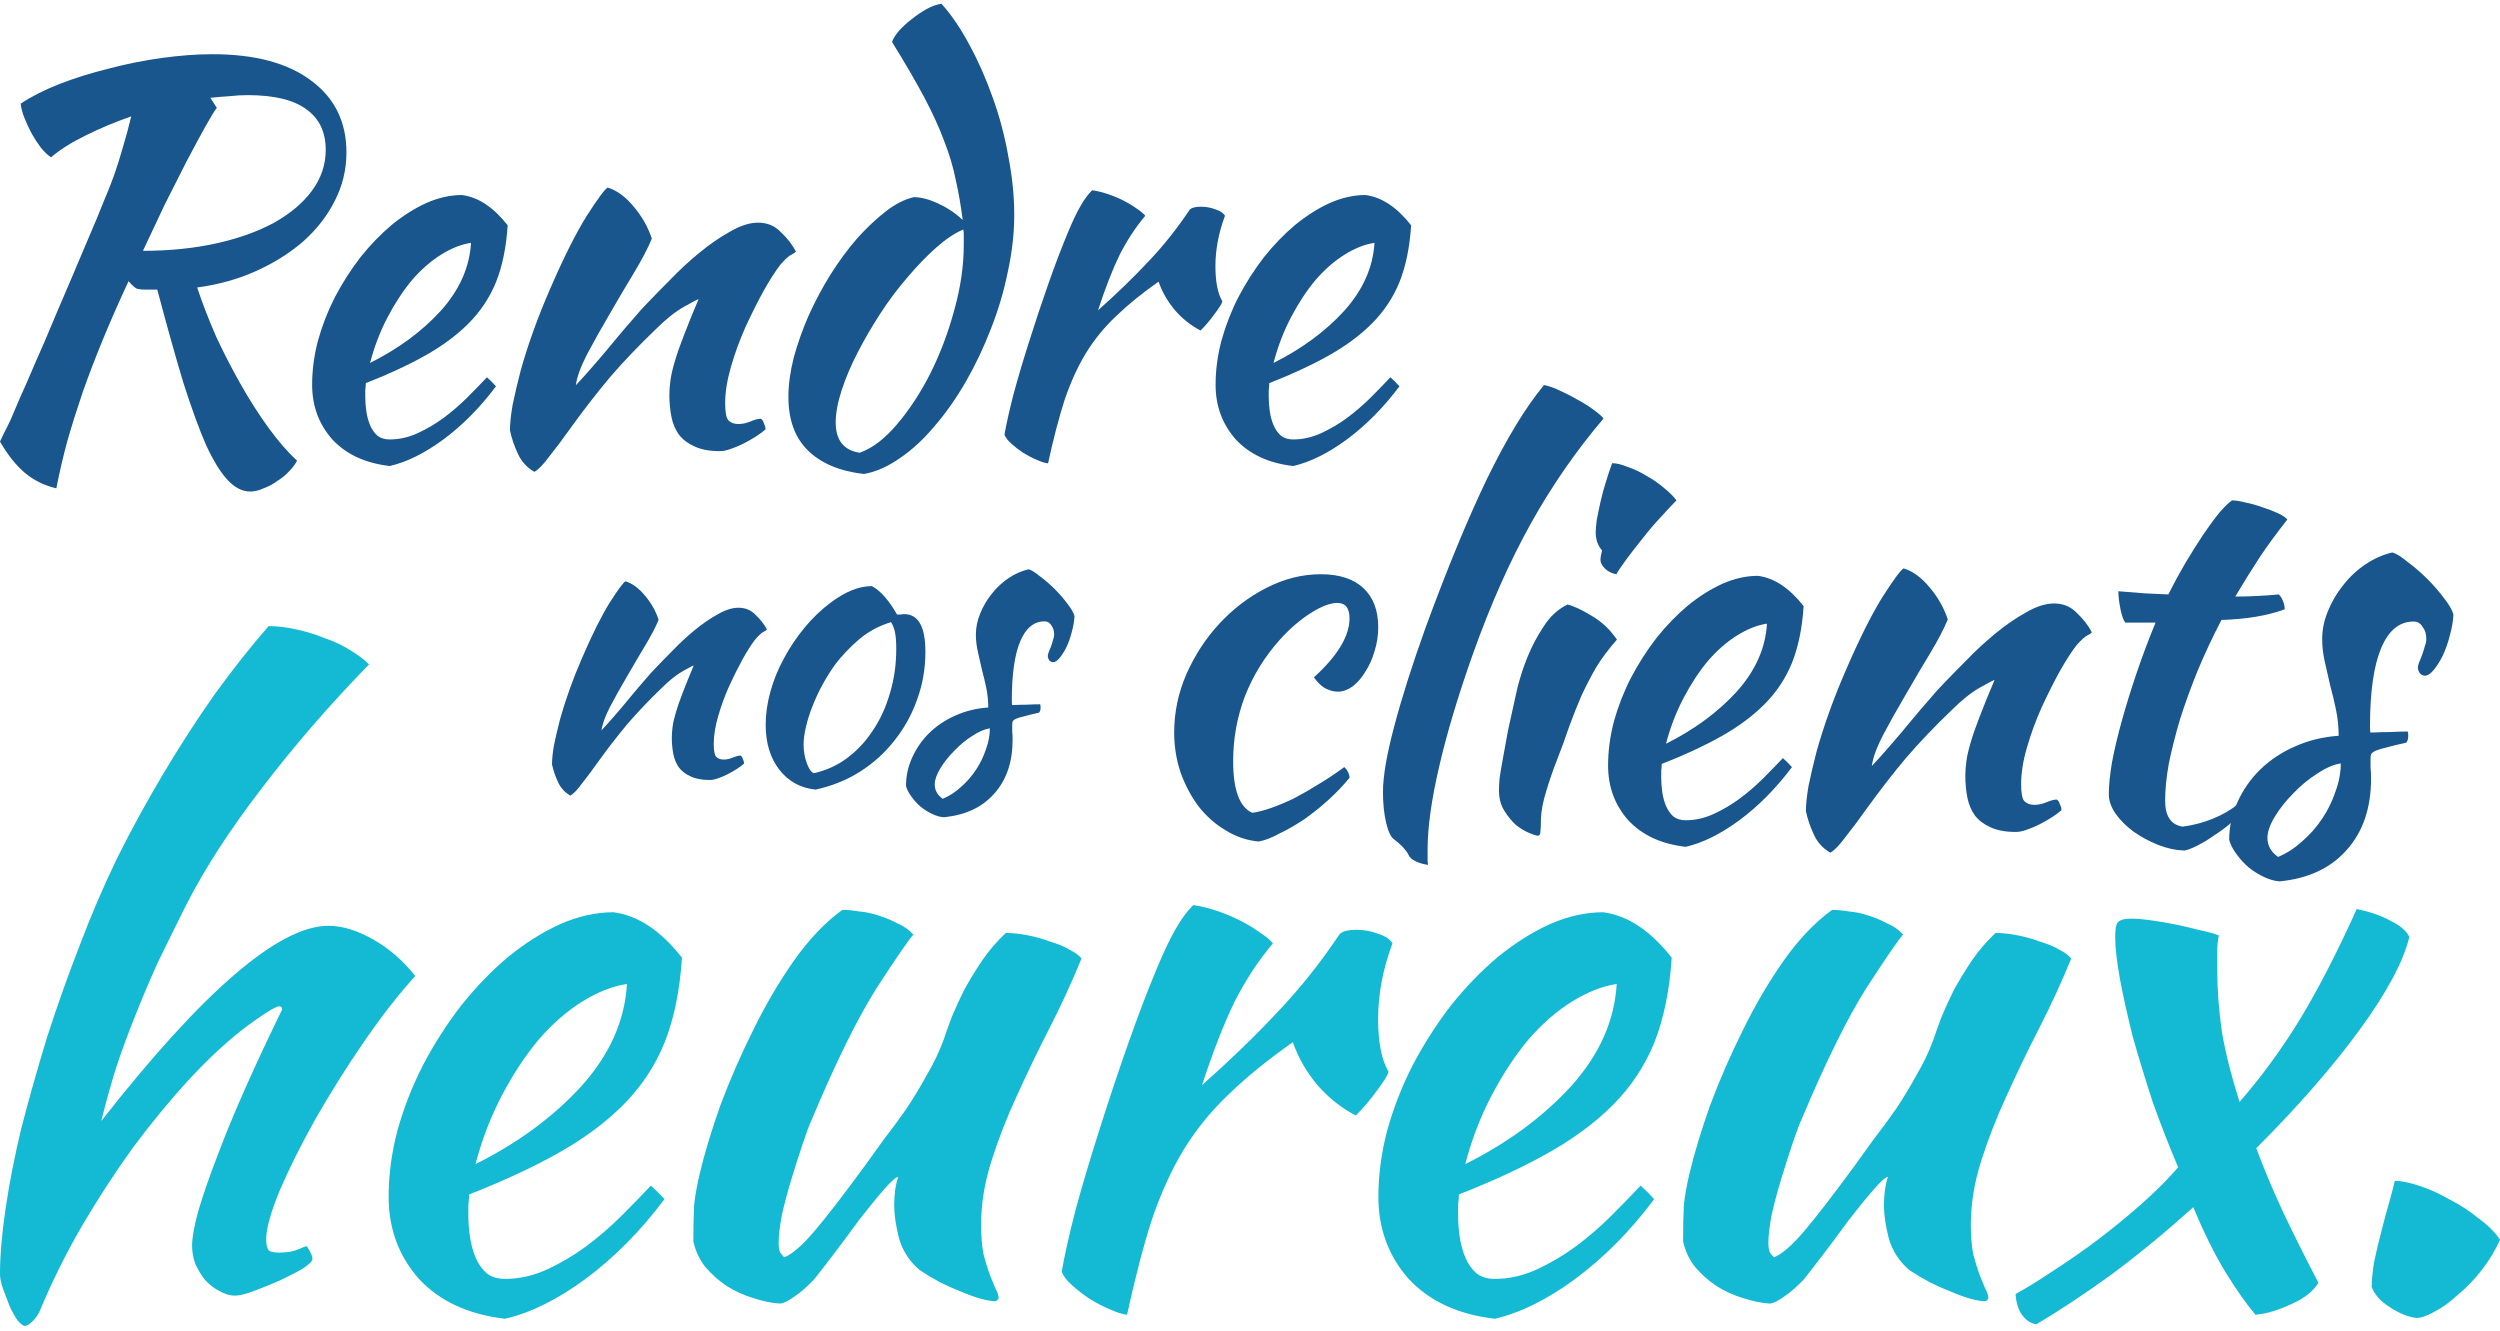 <svg width="400" height="213" viewBox="0 0 400 213" fill="none" xmlns="http://www.w3.org/2000/svg">
<path d="M55.432 24.402C55.432 27.123 54.809 29.702 53.562 32.139C52.371 34.52 50.699 36.673 48.545 38.6C46.392 40.471 43.87 42.058 40.979 43.361C38.088 44.665 34.943 45.544 31.542 45.997C32.392 48.547 33.412 51.183 34.602 53.904C35.849 56.568 37.181 59.147 38.598 61.64C40.015 64.134 41.489 66.43 43.019 68.527C44.55 70.624 46.052 72.353 47.525 73.713C47.242 74.28 46.817 74.847 46.25 75.413C45.74 75.98 45.116 76.49 44.38 76.944C43.699 77.454 42.963 77.85 42.169 78.134C41.432 78.474 40.724 78.644 40.044 78.644C38.797 78.644 37.606 78.049 36.473 76.859C35.339 75.668 34.177 73.798 32.987 71.247C31.854 68.64 30.635 65.296 29.331 61.215C28.084 57.078 26.696 52.118 25.165 46.337C24.542 46.337 23.919 46.337 23.295 46.337C22.672 46.337 22.19 46.28 21.85 46.167C21.453 45.94 21.028 45.544 20.574 44.977C19.044 48.264 17.684 51.353 16.494 54.244C15.303 57.134 14.226 59.94 13.263 62.66C12.356 65.324 11.534 67.932 10.797 70.482C10.117 72.976 9.522 75.527 9.012 78.134C7.085 77.68 5.413 76.859 3.996 75.668C2.579 74.478 1.247 72.806 0 70.652C0.227 70.142 0.453 69.66 0.68 69.207C0.964 68.697 1.304 68.017 1.7 67.166C2.097 66.26 2.579 65.126 3.146 63.766C3.769 62.406 4.563 60.592 5.526 58.325C6.546 56.057 7.737 53.28 9.097 49.993C10.514 46.705 12.214 42.71 14.198 38.005C15.105 35.908 15.87 34.066 16.494 32.479C17.174 30.892 17.769 29.39 18.279 27.973C18.789 26.499 19.242 25.054 19.639 23.637C20.093 22.163 20.546 20.491 21 18.621C18.392 19.528 15.955 20.548 13.688 21.682C11.477 22.759 9.635 23.921 8.162 25.168C7.652 24.827 7.113 24.317 6.546 23.637C6.036 22.957 5.555 22.22 5.101 21.427C4.648 20.576 4.251 19.726 3.911 18.876C3.571 18.026 3.372 17.261 3.316 16.581C5.016 15.447 7.085 14.399 9.522 13.435C12.016 12.471 14.652 11.649 17.429 10.969C20.206 10.233 23.04 9.666 25.931 9.269C28.821 8.872 31.514 8.674 34.007 8.674C40.809 8.674 46.08 10.091 49.821 12.925C53.562 15.702 55.432 19.528 55.432 24.402ZM34.688 17.261C34.291 17.771 33.667 18.791 32.817 20.321C31.967 21.852 30.975 23.694 29.841 25.848C28.765 27.945 27.603 30.24 26.356 32.734C25.165 35.228 24.003 37.694 22.87 40.131C27.121 40.131 31.032 39.734 34.602 38.94C38.173 38.147 41.262 37.042 43.87 35.625C46.477 34.151 48.489 32.451 49.906 30.524C51.379 28.54 52.116 26.358 52.116 23.977C52.116 21.143 51.096 18.989 49.056 17.516C47.015 15.986 43.87 15.22 39.618 15.22C38.655 15.22 37.691 15.277 36.728 15.39C35.764 15.447 34.744 15.532 33.667 15.645L34.688 17.261Z" fill="#18568D"/>
<path d="M81.228 36.05C81.001 39.564 80.377 42.596 79.357 45.147C78.337 47.641 76.863 49.851 74.936 51.778C73.066 53.649 70.77 55.349 68.05 56.879C65.329 58.41 62.155 59.883 58.528 61.3C58.528 61.64 58.499 62.009 58.443 62.406C58.443 62.746 58.443 63.114 58.443 63.511C58.443 64.248 58.499 65.013 58.613 65.806C58.726 66.6 58.925 67.337 59.208 68.017C59.491 68.697 59.888 69.264 60.398 69.717C60.908 70.114 61.56 70.312 62.354 70.312C63.884 70.312 65.386 69.972 66.86 69.292C68.333 68.612 69.722 67.79 71.025 66.826C72.386 65.806 73.633 64.729 74.766 63.596C75.957 62.406 77.005 61.329 77.912 60.365C78.479 60.875 78.96 61.357 79.357 61.81C76.807 65.211 74.001 68.045 70.941 70.312C67.936 72.523 65.074 73.94 62.354 74.563C58.443 74.11 55.382 72.693 53.172 70.312C51.018 67.875 49.941 64.956 49.941 61.555C49.941 59.231 50.253 56.879 50.876 54.499C51.556 52.062 52.463 49.738 53.597 47.527C54.787 45.26 56.147 43.135 57.678 41.151C59.265 39.167 60.937 37.438 62.694 35.965C64.507 34.491 66.35 33.329 68.22 32.479C70.147 31.629 72.046 31.204 73.916 31.204C76.523 31.544 78.96 33.159 81.228 36.05ZM75.361 38.855C73.831 39.082 72.244 39.706 70.6 40.726C68.957 41.746 67.398 43.106 65.924 44.807C64.507 46.507 63.204 48.491 62.014 50.758C60.823 53.025 59.888 55.462 59.208 58.07C63.742 55.802 67.511 53.025 70.515 49.738C73.519 46.394 75.135 42.766 75.361 38.855Z" fill="#18568D"/>
<path d="M97.236 30.014C98.71 30.467 100.099 31.487 101.402 33.074C102.706 34.605 103.669 36.305 104.293 38.175C103.669 39.706 102.706 41.548 101.402 43.702C100.099 45.855 98.795 48.066 97.491 50.333C96.188 52.543 94.998 54.669 93.921 56.709C92.9 58.693 92.305 60.337 92.135 61.64C93.042 60.677 94.034 59.572 95.111 58.325C96.245 57.021 97.321 55.746 98.342 54.499C99.418 53.195 100.41 52.033 101.317 51.013C102.224 49.936 102.933 49.143 103.443 48.633C104.52 47.499 105.795 46.195 107.269 44.722C108.742 43.191 110.273 41.774 111.86 40.471C113.503 39.111 115.147 37.977 116.791 37.07C118.434 36.106 119.936 35.625 121.297 35.625C122.77 35.625 123.989 36.135 124.952 37.155C125.973 38.119 126.766 39.139 127.333 40.216C127.333 40.329 127.106 40.499 126.653 40.726C126.256 40.896 125.661 41.434 124.867 42.341C124.074 43.361 123.167 44.778 122.147 46.592C121.183 48.349 120.22 50.276 119.256 52.373C118.349 54.414 117.584 56.511 116.961 58.665C116.337 60.819 116.025 62.774 116.025 64.531C116.025 65.948 116.195 66.855 116.536 67.251C116.932 67.648 117.471 67.847 118.151 67.847C118.774 67.847 119.426 67.705 120.106 67.422C120.786 67.138 121.325 66.996 121.722 66.996C121.948 67.11 122.118 67.365 122.232 67.762C122.402 68.102 122.487 68.413 122.487 68.697C122.033 69.094 121.495 69.49 120.871 69.887C120.248 70.284 119.596 70.652 118.916 70.992C118.236 71.332 117.556 71.616 116.876 71.843C116.252 72.069 115.685 72.183 115.175 72.183C113.532 72.183 112.171 71.927 111.094 71.417C110.074 70.964 109.252 70.341 108.629 69.547C108.062 68.754 107.665 67.818 107.439 66.741C107.212 65.608 107.099 64.418 107.099 63.171C107.099 62.49 107.155 61.725 107.269 60.875C107.382 60.025 107.609 59.033 107.949 57.9C108.289 56.709 108.771 55.321 109.394 53.734C110.017 52.09 110.811 50.135 111.775 47.867C111.661 47.867 110.896 48.264 109.479 49.058C108.062 49.851 106.532 51.07 104.888 52.713C102.224 55.264 99.815 57.786 97.662 60.28C95.564 62.774 93.411 65.551 91.2 68.612C89.953 70.369 88.848 71.843 87.884 73.033C86.978 74.28 86.184 75.102 85.504 75.498C84.314 74.818 83.435 73.855 82.868 72.608C82.302 71.417 81.876 70.171 81.593 68.867C81.593 67.79 81.735 66.43 82.018 64.786C82.358 63.142 82.783 61.329 83.293 59.345C83.86 57.304 84.54 55.179 85.334 52.968C86.127 50.758 87.006 48.547 87.969 46.337C90.123 41.349 92.079 37.438 93.836 34.605C95.649 31.771 96.783 30.24 97.236 30.014Z" fill="#18568D"/>
<path d="M146.21 31.544C147.344 31.544 148.647 31.884 150.121 32.564C151.595 33.244 152.898 34.123 154.032 35.2C153.749 32.932 153.38 30.807 152.927 28.823C152.53 26.783 151.906 24.686 151.056 22.532C150.263 20.378 149.186 18.026 147.826 15.475C146.465 12.925 144.765 10.006 142.725 6.718C142.895 6.208 143.263 5.613 143.83 4.933C144.453 4.253 145.133 3.629 145.87 3.063C146.664 2.439 147.457 1.901 148.251 1.447C149.101 0.994 149.894 0.711 150.631 0.597C152.218 2.354 153.72 4.565 155.137 7.229C156.554 9.836 157.801 12.67 158.878 15.73C159.955 18.734 160.777 21.852 161.344 25.082C161.967 28.313 162.279 31.402 162.279 34.349C162.279 37.297 161.939 40.329 161.259 43.446C160.635 46.564 159.728 49.624 158.538 52.628C157.404 55.576 156.072 58.381 154.542 61.045C153.012 63.709 151.34 66.09 149.526 68.187C147.769 70.284 145.927 71.984 144 73.288C142.073 74.648 140.146 75.498 138.219 75.838C134.308 75.385 131.304 74.11 129.207 72.013C127.166 69.972 126.146 67.138 126.146 63.511C126.146 61.584 126.429 59.486 126.996 57.219C127.62 54.952 128.413 52.713 129.377 50.503C130.397 48.236 131.559 46.054 132.862 43.956C134.223 41.803 135.64 39.876 137.113 38.175C138.644 36.475 140.174 35.03 141.704 33.839C143.235 32.649 144.737 31.884 146.21 31.544ZM137.538 72.438C139.522 71.757 141.506 70.255 143.49 67.932C145.473 65.608 147.259 62.887 148.846 59.77C150.433 56.596 151.708 53.224 152.672 49.653C153.692 46.025 154.202 42.539 154.202 39.196C154.202 38.232 154.202 37.637 154.202 37.41C154.202 37.183 154.174 36.957 154.117 36.73C152.757 37.297 151.311 38.26 149.781 39.621C148.251 40.981 146.72 42.568 145.19 44.382C143.66 46.139 142.214 48.066 140.854 50.163C139.494 52.26 138.275 54.357 137.198 56.454C136.121 58.551 135.271 60.563 134.648 62.49C134.024 64.418 133.713 66.118 133.713 67.592C133.713 70.425 134.988 72.041 137.538 72.438Z" fill="#18568D"/>
<path d="M160.716 69.547C160.999 67.903 161.481 65.749 162.161 63.086C162.898 60.365 163.748 57.503 164.712 54.499C165.675 51.438 166.695 48.377 167.772 45.317C168.849 42.256 169.898 39.507 170.918 37.07C171.655 35.313 172.307 33.953 172.873 32.989C173.44 31.969 174.064 31.119 174.744 30.439C175.537 30.552 176.359 30.75 177.209 31.034C178.06 31.317 178.881 31.657 179.675 32.054C180.468 32.451 181.177 32.876 181.8 33.329C182.424 33.726 182.906 34.123 183.246 34.52C181.715 36.333 180.355 38.402 179.165 40.726C178.031 43.05 176.869 46.025 175.679 49.653C178.74 46.932 181.432 44.325 183.756 41.831C186.136 39.337 188.347 36.56 190.387 33.499C190.727 33.216 191.322 33.074 192.173 33.074C192.966 33.074 193.731 33.216 194.468 33.499C195.205 33.726 195.715 34.066 195.998 34.52C194.978 37.24 194.468 39.932 194.468 42.596C194.468 45.09 194.837 46.961 195.573 48.207C195.517 48.547 195.12 49.199 194.383 50.163C193.703 51.126 192.938 52.033 192.088 52.883C190.557 52.09 189.197 51.013 188.007 49.653C186.816 48.236 185.938 46.705 185.371 45.062C182.707 46.932 180.44 48.774 178.57 50.588C176.699 52.345 175.084 54.329 173.724 56.539C172.42 58.693 171.286 61.187 170.323 64.021C169.416 66.855 168.538 70.227 167.687 74.138C167.177 74.081 166.554 73.883 165.817 73.543C165.137 73.26 164.428 72.891 163.691 72.438C163.011 71.984 162.388 71.502 161.821 70.992C161.254 70.482 160.886 70.001 160.716 69.547Z" fill="#18568D"/>
<path d="M225.782 36.05C225.555 39.564 224.932 42.596 223.912 45.147C222.891 47.641 221.418 49.851 219.491 51.778C217.62 53.649 215.325 55.349 212.604 56.879C209.884 58.41 206.71 59.883 203.082 61.3C203.082 61.64 203.054 62.009 202.997 62.406C202.997 62.746 202.997 63.114 202.997 63.511C202.997 64.248 203.054 65.013 203.167 65.806C203.281 66.6 203.479 67.337 203.762 68.017C204.046 68.697 204.443 69.264 204.953 69.717C205.463 70.114 206.115 70.312 206.908 70.312C208.438 70.312 209.94 69.972 211.414 69.292C212.888 68.612 214.276 67.79 215.58 66.826C216.94 65.806 218.187 64.729 219.321 63.596C220.511 62.406 221.56 61.329 222.466 60.365C223.033 60.875 223.515 61.357 223.912 61.81C221.361 65.211 218.556 68.045 215.495 70.312C212.491 72.523 209.629 73.94 206.908 74.563C202.997 74.11 199.937 72.693 197.726 70.312C195.572 67.875 194.495 64.956 194.495 61.555C194.495 59.231 194.807 56.879 195.431 54.499C196.111 52.062 197.018 49.738 198.151 47.527C199.341 45.26 200.702 43.135 202.232 41.151C203.819 39.167 205.491 37.438 207.248 35.965C209.062 34.491 210.904 33.329 212.774 32.479C214.701 31.629 216.6 31.204 218.471 31.204C221.078 31.544 223.515 33.159 225.782 36.05ZM219.916 38.855C218.385 39.082 216.798 39.706 215.155 40.726C213.511 41.746 211.952 43.106 210.479 44.807C209.062 46.507 207.758 48.491 206.568 50.758C205.378 53.025 204.442 55.462 203.762 58.07C208.297 55.802 212.066 53.025 215.07 49.738C218.074 46.394 219.689 42.766 219.916 38.855Z" fill="#18568D"/>
<path d="M187.869 117.214C187.869 113.983 188.521 110.866 189.825 107.862C191.185 104.801 192.942 102.109 195.096 99.785C197.306 97.405 199.8 95.506 202.577 94.089C205.411 92.615 208.33 91.879 211.334 91.879C214.281 91.879 216.549 92.615 218.136 94.089C219.723 95.563 220.516 97.66 220.516 100.38C220.516 101.684 220.318 102.959 219.921 104.206C219.581 105.396 219.099 106.473 218.476 107.437C217.909 108.4 217.229 109.194 216.435 109.817C215.642 110.384 214.848 110.668 214.055 110.668C213.375 110.668 212.666 110.469 211.929 110.073C211.249 109.619 210.682 109.052 210.229 108.372C214.026 104.915 215.925 101.769 215.925 98.935C215.925 97.291 215.273 96.47 213.97 96.47C212.836 96.47 211.419 97.008 209.719 98.085C208.018 99.162 206.375 100.579 204.788 102.336C202.351 105.056 200.48 108.089 199.177 111.433C197.93 114.72 197.306 118.178 197.306 121.805C197.306 126.396 198.326 129.145 200.367 130.052C201.217 129.938 202.209 129.683 203.342 129.287C204.476 128.89 205.695 128.38 206.998 127.756C208.302 127.076 209.634 126.311 210.994 125.461C212.411 124.611 213.771 123.704 215.075 122.74C215.302 122.91 215.5 123.165 215.67 123.505C215.84 123.845 215.925 124.157 215.925 124.441C214.962 125.631 213.856 126.793 212.609 127.926C211.363 129.06 210.059 130.108 208.699 131.072C207.338 131.979 206.006 132.744 204.703 133.368C203.456 134.048 202.351 134.473 201.387 134.643C199.517 134.473 197.76 133.878 196.116 132.857C194.472 131.894 193.027 130.619 191.78 129.032C190.59 127.445 189.626 125.631 188.889 123.59C188.209 121.55 187.869 119.425 187.869 117.214Z" fill="#18568D"/>
<path d="M221.275 126.736C221.275 124.242 221.87 120.756 223.06 116.279C224.25 111.745 225.922 106.473 228.076 100.465C231.59 90.887 234.878 82.923 237.938 76.575C241.056 70.171 244.088 65.183 247.035 61.612C247.715 61.725 248.537 62.009 249.501 62.462C250.521 62.916 251.513 63.426 252.476 63.993C253.44 64.503 254.29 65.041 255.027 65.608C255.82 66.175 256.331 66.628 256.557 66.968C252.136 72.183 248.254 77.794 244.91 83.802C241.566 89.81 238.505 96.696 235.728 104.461C233.347 111.149 231.534 117.186 230.287 122.57C229.04 127.898 228.416 132.347 228.416 135.918C228.416 136.882 228.416 137.477 228.416 137.703C228.416 137.93 228.445 138.157 228.501 138.384C227.708 138.27 227.028 138.072 226.461 137.788C225.894 137.505 225.526 137.165 225.356 136.768C225.242 136.485 224.93 136.06 224.42 135.493C223.91 134.983 223.457 134.586 223.06 134.303C222.55 133.963 222.125 133.084 221.785 131.667C221.445 130.194 221.275 128.55 221.275 126.736Z" fill="#18568D"/>
<path d="M239.837 126.481C239.837 125.971 239.865 125.347 239.922 124.611C240.035 123.817 240.205 122.797 240.432 121.55C240.658 120.246 240.942 118.688 241.282 116.874C241.679 115.06 242.16 112.878 242.727 110.328C242.841 109.761 243.096 108.854 243.492 107.607C243.889 106.36 244.399 105.056 245.023 103.696C245.703 102.279 246.496 100.919 247.403 99.615C248.367 98.312 249.5 97.348 250.804 96.725C251.767 96.951 253.043 97.546 254.63 98.51C256.217 99.417 257.577 100.692 258.711 102.336C257.407 103.809 256.302 105.283 255.395 106.757C254.545 108.23 253.751 109.761 253.014 111.348C252.334 112.935 251.682 114.578 251.059 116.279C250.492 117.979 249.84 119.765 249.104 121.635C248.48 123.222 247.913 124.866 247.403 126.566C246.893 128.21 246.61 129.655 246.553 130.902C246.553 131.922 246.525 132.631 246.468 133.027C246.468 133.481 246.326 133.708 246.043 133.708C245.816 133.708 245.363 133.566 244.683 133.283C244.002 132.999 243.294 132.574 242.557 132.007C241.877 131.384 241.254 130.619 240.687 129.712C240.12 128.805 239.837 127.728 239.837 126.481ZM256.075 89.583C256.075 89.243 256.16 88.733 256.33 88.053C256.047 87.769 255.792 87.344 255.565 86.778C255.395 86.211 255.31 85.701 255.31 85.247C255.31 84.737 255.367 84.057 255.48 83.207C255.65 82.3 255.848 81.336 256.075 80.316C256.302 79.296 256.585 78.247 256.925 77.17C257.265 76.037 257.605 75.017 257.945 74.11C258.626 74.11 259.447 74.308 260.411 74.705C261.431 75.045 262.451 75.527 263.472 76.15C264.492 76.717 265.427 77.369 266.277 78.106C267.127 78.786 267.779 79.438 268.233 80.061C267.609 80.684 266.787 81.563 265.767 82.697C264.747 83.773 263.755 84.935 262.792 86.182C261.828 87.373 260.949 88.506 260.156 89.583C259.362 90.66 258.852 91.425 258.626 91.879C257.945 91.765 257.35 91.482 256.84 91.028C256.33 90.518 256.075 90.037 256.075 89.583Z" fill="#18568D"/>
<path d="M288.58 96.98C288.353 100.494 287.73 103.526 286.71 106.077C285.689 108.571 284.216 110.781 282.289 112.708C280.418 114.578 278.123 116.279 275.402 117.809C272.682 119.34 269.508 120.813 265.88 122.23C265.88 122.57 265.852 122.939 265.795 123.335C265.795 123.675 265.795 124.044 265.795 124.441C265.795 125.177 265.852 125.943 265.965 126.736C266.078 127.53 266.277 128.266 266.56 128.947C266.844 129.627 267.24 130.194 267.751 130.647C268.261 131.044 268.912 131.242 269.706 131.242C271.236 131.242 272.738 130.902 274.212 130.222C275.686 129.542 277.074 128.72 278.378 127.756C279.738 126.736 280.985 125.659 282.119 124.526C283.309 123.335 284.357 122.258 285.264 121.295C285.831 121.805 286.313 122.287 286.71 122.74C284.159 126.141 281.353 128.975 278.293 131.242C275.289 133.453 272.427 134.87 269.706 135.493C265.795 135.04 262.734 133.623 260.524 131.242C258.37 128.805 257.293 125.886 257.293 122.485C257.293 120.161 257.605 117.809 258.228 115.429C258.909 112.991 259.815 110.668 260.949 108.457C262.139 106.19 263.5 104.065 265.03 102.081C266.617 100.097 268.289 98.368 270.046 96.895C271.86 95.421 273.702 94.259 275.572 93.409C277.499 92.559 279.398 92.134 281.268 92.134C283.876 92.474 286.313 94.089 288.58 96.98ZM282.714 99.785C281.183 100.012 279.596 100.635 277.953 101.656C276.309 102.676 274.75 104.036 273.277 105.737C271.86 107.437 270.556 109.421 269.366 111.688C268.176 113.955 267.24 116.392 266.56 118.999C271.095 116.732 274.864 113.955 277.868 110.668C280.872 107.324 282.487 103.696 282.714 99.785Z" fill="#18568D"/>
<path d="M304.589 90.943C306.062 91.397 307.451 92.417 308.755 94.004C310.058 95.534 311.022 97.235 311.645 99.105C311.022 100.635 310.058 102.478 308.755 104.631C307.451 106.785 306.147 108.996 304.844 111.263C303.54 113.473 302.35 115.599 301.273 117.639C300.253 119.623 299.658 121.267 299.488 122.57C300.394 121.607 301.386 120.501 302.463 119.254C303.597 117.951 304.674 116.676 305.694 115.429C306.771 114.125 307.763 112.963 308.67 111.943C309.576 110.866 310.285 110.073 310.795 109.562C311.872 108.429 313.147 107.125 314.621 105.652C316.094 104.121 317.625 102.704 319.212 101.401C320.855 100.04 322.499 98.907 324.143 98C325.787 97.036 327.289 96.555 328.649 96.555C330.123 96.555 331.341 97.065 332.305 98.085C333.325 99.049 334.118 100.069 334.685 101.146C334.685 101.259 334.458 101.429 334.005 101.656C333.608 101.826 333.013 102.364 332.22 103.271C331.426 104.291 330.519 105.708 329.499 107.522C328.535 109.279 327.572 111.206 326.608 113.303C325.702 115.344 324.936 117.441 324.313 119.595C323.689 121.748 323.378 123.704 323.378 125.461C323.378 126.878 323.548 127.785 323.888 128.181C324.285 128.578 324.823 128.777 325.503 128.777C326.127 128.777 326.778 128.635 327.459 128.351C328.139 128.068 328.677 127.926 329.074 127.926C329.301 128.04 329.471 128.295 329.584 128.692C329.754 129.032 329.839 129.343 329.839 129.627C329.386 130.023 328.847 130.42 328.224 130.817C327.6 131.214 326.948 131.582 326.268 131.922C325.588 132.262 324.908 132.546 324.228 132.772C323.604 132.999 323.038 133.112 322.528 133.112C320.884 133.112 319.524 132.857 318.447 132.347C317.426 131.894 316.605 131.27 315.981 130.477C315.414 129.683 315.018 128.748 314.791 127.671C314.564 126.538 314.451 125.347 314.451 124.101C314.451 123.42 314.507 122.655 314.621 121.805C314.734 120.955 314.961 119.963 315.301 118.829C315.641 117.639 316.123 116.251 316.746 114.663C317.37 113.02 318.163 111.064 319.127 108.797C319.013 108.797 318.248 109.194 316.831 109.987C315.414 110.781 313.884 112 312.24 113.643C309.576 116.194 307.168 118.716 305.014 121.21C302.917 123.704 300.763 126.481 298.552 129.542C297.305 131.299 296.2 132.772 295.237 133.963C294.33 135.21 293.536 136.031 292.856 136.428C291.666 135.748 290.787 134.785 290.221 133.538C289.654 132.347 289.229 131.1 288.945 129.797C288.945 128.72 289.087 127.36 289.37 125.716C289.71 124.072 290.136 122.258 290.646 120.275C291.212 118.234 291.893 116.109 292.686 113.898C293.48 111.688 294.358 109.477 295.322 107.267C297.475 102.279 299.431 98.368 301.188 95.534C303.002 92.7 304.135 91.17 304.589 90.943Z" fill="#18568D"/>
<path d="M340.045 99.615C339.761 99.275 339.506 98.567 339.279 97.49C339.053 96.356 338.939 95.393 338.939 94.599C340.413 94.713 341.83 94.826 343.19 94.939C344.551 94.996 345.798 95.053 346.931 95.109C347.781 93.409 348.688 91.737 349.652 90.093C350.672 88.393 351.635 86.862 352.542 85.502C353.506 84.085 354.384 82.895 355.178 81.931C356.028 80.968 356.68 80.344 357.133 80.061C357.7 80.061 358.409 80.174 359.259 80.401C360.166 80.571 361.072 80.826 361.979 81.166C362.886 81.45 363.708 81.761 364.445 82.102C365.182 82.442 365.692 82.782 365.975 83.122C364.275 85.275 362.801 87.288 361.554 89.158C360.364 90.972 359.06 93.069 357.643 95.449C358.777 95.449 359.911 95.421 361.044 95.364C362.234 95.308 363.425 95.223 364.615 95.109C364.898 95.393 365.125 95.761 365.295 96.215C365.465 96.611 365.55 97.036 365.55 97.49C362.773 98.51 359.4 99.077 355.433 99.19C354.016 101.911 352.741 104.631 351.607 107.352C350.53 110.016 349.595 112.595 348.802 115.089C348.065 117.582 347.47 119.935 347.016 122.145C346.619 124.356 346.421 126.339 346.421 128.096C346.421 130.59 347.356 131.979 349.227 132.262C350.927 132.036 352.542 131.61 354.073 130.987C355.603 130.364 356.963 129.57 358.154 128.606C358.494 129.117 358.692 129.542 358.749 129.882C358.409 130.392 357.813 130.987 356.963 131.667C356.17 132.347 355.291 132.999 354.328 133.623C353.364 134.303 352.429 134.87 351.522 135.323C350.615 135.776 349.935 136.031 349.482 136.088C348.065 136.031 346.648 135.72 345.231 135.153C343.814 134.586 342.51 133.878 341.32 133.027C340.186 132.177 339.251 131.242 338.514 130.222C337.777 129.145 337.409 128.096 337.409 127.076C337.409 125.716 337.579 124.016 337.919 121.975C338.316 119.878 338.854 117.611 339.535 115.174C340.215 112.736 341.008 110.186 341.915 107.522C342.822 104.858 343.814 102.222 344.891 99.615H340.045Z" fill="#18568D"/>
<path d="M392.549 98.34C392.492 99.417 392.294 100.55 391.954 101.741C391.67 102.874 391.302 103.923 390.848 104.886C390.395 105.793 389.913 106.558 389.403 107.182C388.893 107.805 388.411 108.117 387.958 108.117C387.334 108.06 386.966 107.635 386.853 106.842C386.853 106.672 386.909 106.417 387.023 106.077C387.193 105.68 387.363 105.255 387.533 104.801C387.703 104.348 387.844 103.895 387.958 103.441C388.128 102.988 388.213 102.591 388.213 102.251C388.213 101.457 388.014 100.806 387.618 100.295C387.278 99.729 386.796 99.445 386.172 99.445C383.905 99.445 382.177 100.862 380.986 103.696C379.796 106.53 379.201 110.696 379.201 116.194C379.201 116.761 379.229 117.101 379.286 117.214C380.476 117.157 381.525 117.129 382.432 117.129C383.395 117.072 384.33 117.044 385.237 117.044C385.294 117.157 385.322 117.384 385.322 117.724C385.322 118.234 385.209 118.603 384.982 118.829C383.679 119.113 382.63 119.368 381.836 119.595C381.1 119.765 380.533 119.935 380.136 120.105C379.739 120.275 379.484 120.473 379.371 120.7C379.314 120.87 379.286 121.125 379.286 121.465C379.286 121.918 379.286 122.372 379.286 122.825C379.343 123.279 379.371 123.845 379.371 124.526C379.371 129.287 378.067 133.112 375.46 136.003C372.91 138.894 369.339 140.566 364.748 141.019C363.954 140.963 363.132 140.736 362.282 140.339C361.432 139.942 360.61 139.432 359.817 138.809C359.08 138.185 358.428 137.477 357.861 136.683C357.294 135.946 356.898 135.181 356.671 134.388C356.671 132.234 357.124 130.194 358.031 128.266C358.938 126.283 360.157 124.554 361.687 123.08C363.274 121.55 365.116 120.331 367.213 119.425C369.367 118.461 371.691 117.894 374.185 117.724C374.185 116.307 374.043 114.919 373.76 113.558C373.476 112.198 373.165 110.894 372.825 109.647C372.541 108.344 372.258 107.097 371.974 105.907C371.691 104.66 371.549 103.441 371.549 102.251C371.549 100.72 371.861 99.219 372.484 97.745C373.108 96.215 373.93 94.826 374.95 93.579C375.97 92.275 377.16 91.17 378.521 90.263C379.881 89.356 381.298 88.733 382.772 88.393C383.395 88.563 384.217 89.073 385.237 89.923C386.314 90.717 387.363 91.624 388.383 92.644C389.403 93.664 390.31 94.713 391.103 95.789C391.897 96.81 392.379 97.66 392.549 98.34ZM364.493 137.108C365.853 136.542 367.128 135.72 368.319 134.643C369.565 133.566 370.642 132.347 371.549 130.987C372.456 129.627 373.165 128.181 373.675 126.651C374.241 125.121 374.525 123.619 374.525 122.145C373.391 122.315 372.144 122.854 370.784 123.76C369.424 124.611 368.148 125.659 366.958 126.906C365.768 128.096 364.776 129.343 363.983 130.647C363.189 131.951 362.792 133.084 362.792 134.048C362.792 135.295 363.359 136.315 364.493 137.108Z" fill="#18568D"/>
<path d="M100.077 93.008C101.185 93.35 102.228 94.119 103.208 95.315C104.188 96.469 104.912 97.751 105.38 99.161C104.912 100.315 104.188 101.703 103.208 103.327C102.228 104.951 101.249 106.617 100.269 108.327C99.289 109.993 98.395 111.595 97.585 113.134C96.819 114.629 96.371 115.868 96.244 116.851C96.925 116.125 97.671 115.292 98.48 114.352C99.332 113.369 100.141 112.407 100.908 111.467C101.717 110.484 102.463 109.608 103.144 108.839C103.826 108.027 104.358 107.429 104.741 107.045C105.551 106.19 106.509 105.207 107.617 104.096C108.724 102.943 109.874 101.874 111.067 100.891C112.302 99.866 113.537 99.011 114.773 98.328C116.008 97.601 117.137 97.238 118.159 97.238C119.267 97.238 120.182 97.623 120.907 98.392C121.673 99.118 122.27 99.887 122.696 100.699C122.696 100.785 122.525 100.913 122.184 101.084C121.886 101.212 121.439 101.618 120.843 102.302C120.246 103.071 119.565 104.139 118.798 105.506C118.074 106.831 117.35 108.284 116.626 109.865C115.944 111.403 115.369 112.984 114.901 114.608C114.432 116.232 114.198 117.706 114.198 119.031C114.198 120.099 114.326 120.782 114.581 121.082C114.879 121.381 115.284 121.53 115.795 121.53C116.264 121.53 116.753 121.423 117.265 121.21C117.776 120.996 118.18 120.889 118.479 120.889C118.649 120.975 118.777 121.167 118.862 121.466C118.99 121.723 119.054 121.958 119.054 122.171C118.713 122.47 118.308 122.769 117.84 123.069C117.371 123.368 116.881 123.645 116.37 123.902C115.859 124.158 115.348 124.372 114.837 124.543C114.368 124.714 113.942 124.799 113.559 124.799C112.324 124.799 111.301 124.607 110.492 124.222C109.725 123.88 109.108 123.41 108.639 122.812C108.213 122.214 107.915 121.509 107.744 120.697C107.574 119.842 107.489 118.945 107.489 118.005C107.489 117.492 107.531 116.915 107.617 116.274C107.702 115.633 107.872 114.886 108.128 114.031C108.383 113.134 108.745 112.087 109.214 110.89C109.683 109.651 110.279 108.177 111.003 106.468C110.918 106.468 110.343 106.767 109.278 107.365C108.213 107.963 107.063 108.882 105.828 110.121C103.826 112.044 102.015 113.946 100.397 115.826C98.821 117.706 97.202 119.8 95.541 122.107C94.604 123.432 93.773 124.543 93.049 125.44C92.367 126.38 91.771 127 91.26 127.299C90.365 126.786 89.705 126.06 89.279 125.12C88.853 124.222 88.534 123.282 88.321 122.299C88.321 121.488 88.427 120.462 88.64 119.223C88.896 117.984 89.215 116.616 89.599 115.121C90.025 113.582 90.536 111.98 91.132 110.314C91.728 108.647 92.389 106.981 93.113 105.314C94.731 101.554 96.201 98.605 97.522 96.469C98.885 94.332 99.737 93.179 100.077 93.008Z" fill="#18568D"/>
<path d="M130.493 126.337C128.065 126.081 126.127 125.013 124.679 123.133C123.231 121.253 122.506 118.86 122.506 115.954C122.506 114.245 122.762 112.471 123.273 110.634C123.784 108.797 124.508 107.023 125.446 105.314C126.383 103.562 127.49 101.917 128.768 100.379C130.046 98.84 131.43 97.516 132.921 96.405C135.264 94.653 137.458 93.777 139.502 93.777C140.865 94.503 142.207 96.02 143.527 98.328C143.74 98.328 143.932 98.328 144.102 98.328C144.273 98.285 144.465 98.264 144.677 98.264C146.935 98.264 148.064 100.272 148.064 104.289C148.064 106.981 147.617 109.544 146.722 111.98C145.87 114.373 144.656 116.552 143.08 118.518C141.547 120.483 139.694 122.15 137.521 123.517C135.392 124.842 133.049 125.782 130.493 126.337ZM133.752 106.147C133.028 107.13 132.346 108.198 131.707 109.352C131.068 110.506 130.514 111.681 130.046 112.877C129.577 114.031 129.215 115.163 128.96 116.274C128.704 117.343 128.576 118.304 128.576 119.159C128.576 120.184 128.747 121.167 129.087 122.107C129.428 123.047 129.812 123.581 130.238 123.71C132.154 123.282 133.901 122.492 135.477 121.338C137.095 120.142 138.48 118.667 139.63 116.915C140.823 115.163 141.738 113.176 142.377 110.954C143.059 108.733 143.4 106.361 143.4 103.84C143.4 102.729 143.336 101.853 143.208 101.212C143.08 100.571 142.867 100.016 142.569 99.546C140.695 100.101 139.012 100.998 137.521 102.237C136.073 103.477 134.817 104.78 133.752 106.147Z" fill="#18568D"/>
<path d="M171.922 98.584C171.88 99.396 171.73 100.251 171.475 101.148C171.262 102.002 170.985 102.793 170.644 103.519C170.304 104.203 169.941 104.78 169.558 105.25C169.175 105.72 168.813 105.955 168.472 105.955C168.003 105.912 167.726 105.592 167.641 104.994C167.641 104.865 167.684 104.673 167.769 104.417C167.897 104.118 168.025 103.797 168.152 103.455C168.28 103.113 168.387 102.772 168.472 102.43C168.6 102.088 168.664 101.789 168.664 101.532C168.664 100.934 168.514 100.443 168.216 100.058C167.961 99.631 167.599 99.417 167.13 99.417C165.426 99.417 164.127 100.486 163.233 102.622C162.338 104.759 161.891 107.899 161.891 112.044C161.891 112.471 161.912 112.728 161.955 112.813C162.849 112.771 163.637 112.749 164.319 112.749C165.043 112.706 165.746 112.685 166.427 112.685C166.47 112.771 166.491 112.941 166.491 113.198C166.491 113.582 166.406 113.86 166.236 114.031C165.256 114.245 164.468 114.437 163.872 114.608C163.318 114.736 162.892 114.864 162.594 114.993C162.296 115.121 162.104 115.27 162.019 115.441C161.976 115.569 161.955 115.762 161.955 116.018C161.955 116.36 161.955 116.702 161.955 117.044C161.997 117.385 162.019 117.813 162.019 118.325C162.019 121.915 161.039 124.799 159.08 126.978C157.163 129.158 154.479 130.418 151.029 130.76C150.433 130.717 149.815 130.546 149.176 130.247C148.537 129.948 147.919 129.564 147.323 129.094C146.769 128.624 146.279 128.089 145.854 127.491C145.428 126.936 145.129 126.359 144.959 125.761C144.959 124.137 145.3 122.599 145.981 121.146C146.663 119.65 147.579 118.347 148.729 117.236C149.921 116.082 151.306 115.163 152.882 114.48C154.5 113.753 156.247 113.326 158.121 113.198C158.121 112.13 158.015 111.083 157.802 110.057C157.589 109.032 157.354 108.049 157.099 107.109C156.886 106.126 156.673 105.186 156.46 104.289C156.247 103.348 156.14 102.43 156.14 101.532C156.14 100.379 156.375 99.246 156.843 98.135C157.312 96.982 157.929 95.935 158.696 94.995C159.463 94.012 160.357 93.179 161.38 92.495C162.402 91.811 163.467 91.341 164.574 91.085C165.043 91.213 165.661 91.598 166.427 92.239C167.237 92.837 168.025 93.52 168.791 94.29C169.558 95.059 170.24 95.849 170.836 96.661C171.432 97.43 171.794 98.071 171.922 98.584ZM150.837 127.812C151.86 127.384 152.818 126.765 153.712 125.953C154.65 125.141 155.459 124.222 156.14 123.197C156.822 122.171 157.354 121.082 157.738 119.928C158.164 118.774 158.377 117.642 158.377 116.531C157.525 116.659 156.588 117.065 155.565 117.749C154.543 118.39 153.585 119.18 152.69 120.12C151.796 121.018 151.05 121.958 150.454 122.94C149.858 123.923 149.559 124.778 149.559 125.504C149.559 126.444 149.985 127.213 150.837 127.812Z" fill="#18568D"/>
<path d="M0 203.858C0 200.882 0.298 197.397 0.893 193.401C1.488 189.32 2.338 184.984 3.443 180.393C4.633 175.802 5.994 170.998 7.524 165.982C9.139 160.966 10.925 155.95 12.88 150.934C14.581 146.428 16.536 141.88 18.747 137.289C21.042 132.698 23.508 128.192 26.143 123.771C28.779 119.35 31.499 115.141 34.305 111.146C37.196 107.15 40.086 103.494 42.977 100.178C44.337 100.178 45.782 100.348 47.313 100.688C48.928 101.028 50.458 101.496 51.904 102.091C53.434 102.601 54.794 103.239 55.985 104.004C57.26 104.769 58.28 105.534 59.045 106.3C52.669 112.846 46.93 119.477 41.829 126.194C36.728 132.825 32.69 139.074 29.714 144.94C28.099 148.171 26.611 151.189 25.25 153.995C23.975 156.8 22.785 159.606 21.68 162.412C20.574 165.132 19.554 167.895 18.619 170.701C17.769 173.422 16.961 176.312 16.196 179.373C32.52 158.543 44.635 148.129 52.541 148.129C54.752 148.129 57.132 148.851 59.683 150.297C62.233 151.742 64.486 153.697 66.442 156.163C63.806 159.053 61.086 162.539 58.28 166.62C55.474 170.701 52.881 174.824 50.501 178.99C48.205 183.071 46.292 186.897 44.762 190.468C43.317 193.953 42.594 196.546 42.594 198.247C42.594 199.097 42.722 199.692 42.977 200.032C43.232 200.287 43.784 200.415 44.635 200.415C45.91 200.415 46.93 200.245 47.695 199.905C48.46 199.565 48.928 199.395 49.098 199.395C49.523 200.075 49.778 200.542 49.863 200.797C49.948 201.052 49.991 201.265 49.991 201.435C49.991 201.775 49.481 202.285 48.46 202.965C47.44 203.561 46.208 204.198 44.762 204.878C43.402 205.473 42.042 206.026 40.681 206.536C39.321 207.046 38.301 207.301 37.621 207.301C36.77 207.301 35.92 207.046 35.07 206.536C34.22 206.111 33.455 205.516 32.775 204.751C32.179 203.986 31.669 203.135 31.244 202.2C30.904 201.265 30.734 200.287 30.734 199.267C30.734 197.992 31.074 196.121 31.754 193.656C32.52 191.105 33.54 188.172 34.815 184.856C36.09 181.456 37.621 177.757 39.406 173.762C41.191 169.766 43.104 165.685 45.145 161.519C45.145 161.179 44.975 161.009 44.635 161.009C44.38 161.009 43.699 161.349 42.594 162.029C41.574 162.709 40.596 163.389 39.661 164.069C36.6 166.365 33.497 169.213 30.352 172.614C27.291 175.93 24.273 179.585 21.297 183.581C18.407 187.577 15.643 191.828 13.008 196.334C10.457 200.755 8.247 205.218 6.376 209.724C6.121 210.319 5.739 210.872 5.229 211.382C4.719 211.892 4.293 212.147 3.953 212.147C3.698 212.147 3.316 211.85 2.806 211.255C2.381 210.66 1.955 209.894 1.53 208.959C1.19 208.109 0.85 207.216 0.51 206.281C0.17 205.346 0 204.538 0 203.858Z" fill="#14B9D4"/>
<path d="M109.113 153.23C108.773 158.501 107.837 163.049 106.307 166.875C104.777 170.616 102.566 173.932 99.676 176.822C96.87 179.628 93.427 182.178 89.346 184.474C85.265 186.769 80.504 188.98 75.063 191.105C75.063 191.615 75.02 192.168 74.935 192.763C74.935 193.273 74.935 193.826 74.935 194.421C74.935 195.526 75.02 196.674 75.19 197.864C75.36 199.055 75.658 200.16 76.083 201.18C76.508 202.2 77.103 203.05 77.868 203.731C78.634 204.326 79.611 204.623 80.802 204.623C83.097 204.623 85.35 204.113 87.561 203.093C89.771 202.073 91.854 200.84 93.809 199.395C95.85 197.864 97.72 196.249 99.421 194.549C101.206 192.763 102.779 191.148 104.139 189.703C104.989 190.468 105.712 191.19 106.307 191.87C102.481 196.972 98.273 201.222 93.682 204.623C89.176 207.939 84.882 210.064 80.802 211C74.935 210.319 70.344 208.194 67.029 204.623C63.798 200.967 62.183 196.589 62.183 191.488C62.183 188.002 62.65 184.474 63.585 180.903C64.606 177.247 65.966 173.762 67.666 170.446C69.452 167.045 71.492 163.857 73.788 160.881C76.168 157.906 78.676 155.313 81.312 153.102C84.032 150.892 86.795 149.149 89.601 147.874C92.492 146.598 95.34 145.961 98.145 145.961C102.056 146.471 105.712 148.894 109.113 153.23ZM100.313 157.438C98.018 157.778 95.637 158.713 93.172 160.244C90.706 161.774 88.368 163.814 86.158 166.365C84.032 168.916 82.077 171.891 80.291 175.292C78.506 178.693 77.103 182.348 76.083 186.259C82.885 182.859 88.538 178.693 93.044 173.762C97.55 168.745 99.973 163.304 100.313 157.438Z" fill="#14B9D4"/>
<path d="M147.154 203.22C145.538 201.86 144.433 200.16 143.838 198.119C143.328 196.079 143.073 194.336 143.073 192.891C143.073 191.105 143.285 189.575 143.711 188.3C143.37 188.3 142.605 188.98 141.415 190.34C140.225 191.7 138.907 193.316 137.462 195.186C136.101 197.057 134.741 198.884 133.381 200.67C132.021 202.455 131 203.773 130.32 204.623C129.215 205.813 128.152 206.749 127.132 207.429C126.197 208.109 125.432 208.492 124.836 208.577C123.476 208.492 122.031 208.194 120.501 207.684C119.055 207.259 117.652 206.621 116.292 205.771C115.017 204.921 113.869 203.901 112.849 202.71C111.914 201.52 111.276 200.16 110.936 198.629C110.936 196.249 110.978 194.294 111.063 192.763C111.234 191.233 111.531 189.575 111.956 187.79C112.721 184.559 113.827 180.903 115.272 176.822C116.802 172.741 118.545 168.745 120.501 164.835C122.456 160.839 124.624 157.14 127.004 153.74C129.47 150.254 132.063 147.533 134.784 145.578C135.549 145.578 136.441 145.663 137.462 145.833C138.482 145.918 139.502 146.131 140.522 146.471C141.628 146.811 142.648 147.236 143.583 147.746C144.603 148.171 145.453 148.766 146.134 149.531C145.368 150.382 143.413 153.23 140.267 158.076C137.207 162.922 133.763 169.893 129.938 178.99C129.512 179.925 129.002 181.286 128.407 183.071C127.812 184.856 127.217 186.727 126.622 188.682C126.027 190.638 125.517 192.551 125.092 194.421C124.751 196.291 124.581 197.779 124.581 198.884C124.581 199.565 124.666 200.075 124.836 200.415C125.092 200.755 125.304 201.01 125.474 201.18C126.749 200.67 128.365 199.267 130.32 196.972C132.276 194.676 134.996 191.148 138.482 186.387C139.332 185.197 140.31 183.836 141.415 182.306C142.605 180.776 143.796 179.16 144.986 177.46C146.176 175.674 147.281 173.847 148.302 171.976C149.407 170.106 150.299 168.235 150.98 166.365C151.32 165.345 151.745 164.155 152.255 162.794C152.85 161.349 153.53 159.861 154.295 158.331C155.145 156.8 156.081 155.27 157.101 153.74C158.206 152.124 159.481 150.637 160.927 149.276C162.032 149.276 163.222 149.404 164.497 149.659C165.773 149.914 166.963 150.254 168.068 150.679C169.259 151.019 170.279 151.444 171.129 151.954C171.979 152.379 172.617 152.847 173.042 153.357C171.512 157.098 169.811 160.796 167.941 164.452C166.07 168.108 164.327 171.721 162.712 175.292C161.097 178.778 159.736 182.263 158.631 185.749C157.526 189.235 156.973 192.636 156.973 195.951C156.973 197.737 157.101 199.31 157.356 200.67C157.696 201.945 158.036 203.05 158.376 203.986C158.716 204.836 159.014 205.558 159.269 206.154C159.609 206.749 159.779 207.259 159.779 207.684C159.779 207.769 159.694 207.896 159.524 208.066C159.439 208.151 159.354 208.194 159.269 208.194C158.674 208.194 157.909 208.066 156.973 207.811C156.038 207.556 154.975 207.174 153.785 206.664C152.68 206.239 151.532 205.728 150.342 205.133C149.237 204.538 148.174 203.901 147.154 203.22Z" fill="#14B9D4"/>
<path d="M169.872 203.475C170.297 201.01 171.019 197.779 172.04 193.783C173.145 189.703 174.42 185.409 175.865 180.903C177.311 176.312 178.841 171.721 180.456 167.13C182.072 162.539 183.645 158.416 185.175 154.76C186.28 152.124 187.258 150.084 188.108 148.639C188.958 147.108 189.893 145.833 190.914 144.813C192.104 144.983 193.337 145.28 194.612 145.706C195.887 146.131 197.12 146.641 198.31 147.236C199.5 147.831 200.563 148.469 201.498 149.149C202.434 149.744 203.156 150.339 203.666 150.934C201.371 153.655 199.33 156.758 197.545 160.244C195.845 163.729 194.102 168.193 192.316 173.634C196.907 169.553 200.946 165.642 204.432 161.902C208.002 158.161 211.318 153.995 214.379 149.404C214.889 148.979 215.781 148.766 217.057 148.766C218.247 148.766 219.395 148.979 220.5 149.404C221.605 149.744 222.37 150.254 222.796 150.934C221.265 155.015 220.5 159.053 220.5 163.049C220.5 166.79 221.053 169.596 222.158 171.466C222.073 171.976 221.478 172.954 220.372 174.399C219.352 175.845 218.205 177.205 216.929 178.48C214.634 177.29 212.593 175.674 210.808 173.634C209.023 171.509 207.705 169.213 206.855 166.748C202.859 169.553 199.458 172.316 196.652 175.037C193.847 177.672 191.424 180.648 189.383 183.964C187.428 187.194 185.728 190.935 184.282 195.186C182.922 199.437 181.604 204.496 180.329 210.362C179.564 210.277 178.628 209.979 177.523 209.469C176.503 209.044 175.44 208.492 174.335 207.811C173.315 207.131 172.38 206.409 171.529 205.643C170.679 204.878 170.127 204.156 169.872 203.475Z" fill="#14B9D4"/>
<path d="M267.471 153.23C267.131 158.501 266.196 163.049 264.665 166.875C263.135 170.616 260.925 173.932 258.034 176.822C255.228 179.628 251.785 182.178 247.704 184.474C243.623 186.769 238.862 188.98 233.421 191.105C233.421 191.615 233.379 192.168 233.294 192.763C233.294 193.273 233.294 193.826 233.294 194.421C233.294 195.526 233.379 196.674 233.549 197.864C233.719 199.055 234.016 200.16 234.441 201.18C234.866 202.2 235.462 203.05 236.227 203.731C236.992 204.326 237.97 204.623 239.16 204.623C241.455 204.623 243.708 204.113 245.919 203.093C248.129 202.073 250.212 200.84 252.168 199.395C254.208 197.864 256.079 196.249 257.779 194.549C259.564 192.763 261.137 191.148 262.497 189.703C263.348 190.468 264.07 191.19 264.665 191.87C260.84 196.972 256.631 201.222 252.04 204.623C247.534 207.939 243.241 210.064 239.16 211C233.294 210.319 228.703 208.194 225.387 204.623C222.156 200.967 220.541 196.589 220.541 191.488C220.541 188.002 221.008 184.474 221.944 180.903C222.964 177.247 224.324 173.762 226.025 170.446C227.81 167.045 229.85 163.857 232.146 160.881C234.526 157.906 237.034 155.313 239.67 153.102C242.391 150.892 245.154 149.149 247.959 147.874C250.85 146.598 253.698 145.961 256.504 145.961C260.414 146.471 264.07 148.894 267.471 153.23ZM258.672 157.438C256.376 157.778 253.996 158.713 251.53 160.244C249.064 161.774 246.727 163.814 244.516 166.365C242.391 168.916 240.435 171.891 238.65 175.292C236.864 178.693 235.462 182.348 234.441 186.259C241.243 182.859 246.897 178.693 251.403 173.762C255.908 168.745 258.332 163.304 258.672 157.438Z" fill="#14B9D4"/>
<path d="M305.512 203.22C303.897 201.86 302.791 200.16 302.196 198.119C301.686 196.079 301.431 194.336 301.431 192.891C301.431 191.105 301.644 189.575 302.069 188.3C301.729 188.3 300.964 188.98 299.773 190.34C298.583 191.7 297.265 193.316 295.82 195.186C294.46 197.057 293.099 198.884 291.739 200.67C290.379 202.455 289.359 203.773 288.678 204.623C287.573 205.813 286.51 206.749 285.49 207.429C284.555 208.109 283.79 208.492 283.195 208.577C281.834 208.492 280.389 208.194 278.859 207.684C277.413 207.259 276.011 206.621 274.65 205.771C273.375 204.921 272.227 203.901 271.207 202.71C270.272 201.52 269.634 200.16 269.294 198.629C269.294 196.249 269.337 194.294 269.422 192.763C269.592 191.233 269.889 189.575 270.314 187.79C271.08 184.559 272.185 180.903 273.63 176.822C275.16 172.741 276.903 168.745 278.859 164.835C280.814 160.839 282.982 157.14 285.363 153.74C287.828 150.254 290.421 147.533 293.142 145.578C293.907 145.578 294.8 145.663 295.82 145.833C296.84 145.918 297.86 146.131 298.881 146.471C299.986 146.811 301.006 147.236 301.941 147.746C302.961 148.171 303.812 148.766 304.492 149.531C303.727 150.382 301.771 153.23 298.626 158.076C295.565 162.922 292.122 169.893 288.296 178.99C287.871 179.925 287.361 181.286 286.765 183.071C286.17 184.856 285.575 186.727 284.98 188.682C284.385 190.638 283.875 192.551 283.45 194.421C283.11 196.291 282.94 197.779 282.94 198.884C282.94 199.565 283.025 200.075 283.195 200.415C283.45 200.755 283.662 201.01 283.832 201.18C285.108 200.67 286.723 199.267 288.678 196.972C290.634 194.676 293.354 191.148 296.84 186.387C297.69 185.197 298.668 183.836 299.773 182.306C300.964 180.776 302.154 179.16 303.344 177.46C304.534 175.674 305.64 173.847 306.66 171.976C307.765 170.106 308.658 168.235 309.338 166.365C309.678 165.345 310.103 164.155 310.613 162.794C311.208 161.349 311.888 159.861 312.654 158.331C313.504 156.8 314.439 155.27 315.459 153.74C316.564 152.124 317.84 150.637 319.285 149.276C320.39 149.276 321.58 149.404 322.856 149.659C324.131 149.914 325.321 150.254 326.427 150.679C327.617 151.019 328.637 151.444 329.487 151.954C330.337 152.379 330.975 152.847 331.4 153.357C329.87 157.098 328.169 160.796 326.299 164.452C324.429 168.108 322.686 171.721 321.07 175.292C319.455 178.778 318.095 182.263 316.989 185.749C315.884 189.235 315.332 192.636 315.332 195.951C315.332 197.737 315.459 199.31 315.714 200.67C316.054 201.945 316.394 203.05 316.734 203.986C317.075 204.836 317.372 205.558 317.627 206.154C317.967 206.749 318.137 207.259 318.137 207.684C318.137 207.769 318.052 207.896 317.882 208.066C317.797 208.151 317.712 208.194 317.627 208.194C317.032 208.194 316.267 208.066 315.332 207.811C314.396 207.556 313.334 207.174 312.143 206.664C311.038 206.239 309.89 205.728 308.7 205.133C307.595 204.538 306.532 203.901 305.512 203.22Z" fill="#14B9D4"/>
<path d="M370.952 205.261C370.016 206.706 368.529 207.854 366.488 208.704C364.533 209.639 362.662 210.192 360.877 210.362C359.432 208.662 357.816 206.366 356.031 203.475C354.245 200.5 352.545 197.057 350.93 193.146C346.594 197.057 342.258 200.627 337.922 203.858C333.586 207.004 329.548 209.682 325.807 211.892C324.872 211.722 324.106 211.212 323.511 210.362C322.916 209.512 322.576 208.407 322.491 207.046C324.191 206.111 326.189 204.878 328.485 203.348C330.865 201.818 333.246 200.16 335.626 198.374C338.092 196.504 340.43 194.591 342.64 192.636C344.936 190.595 346.891 188.64 348.507 186.769C347.061 183.369 345.701 179.883 344.426 176.312C343.236 172.656 342.173 169.171 341.238 165.855C340.387 162.454 339.707 159.393 339.197 156.673C338.687 153.867 338.432 151.614 338.432 149.914C338.432 148.724 338.56 147.959 338.815 147.618C339.155 147.193 339.877 146.981 340.983 146.981C341.833 146.981 342.853 147.066 344.043 147.236C345.319 147.406 346.594 147.618 347.869 147.874C349.144 148.129 350.42 148.426 351.695 148.766C352.97 149.021 354.075 149.319 355.011 149.659C354.841 150.594 354.756 151.402 354.756 152.082C354.756 152.762 354.756 153.74 354.756 155.015C354.756 158.331 355.011 161.731 355.521 165.217C356.116 168.618 357.051 172.316 358.326 176.312C361.812 172.316 365.043 167.895 368.018 163.049C370.994 158.118 374.012 152.252 377.073 145.45C379.198 145.876 381.026 146.513 382.557 147.363C384.087 148.129 385.065 148.979 385.49 149.914C384.555 153.825 381.919 158.756 377.583 164.707C373.247 170.658 367.721 176.992 361.004 183.709C362.195 186.939 363.64 190.383 365.34 194.038C367.041 197.609 368.911 201.35 370.952 205.261Z" fill="#14B9D4"/>
<path d="M386.61 210.872C385.249 210.702 383.804 210.107 382.274 209.087C380.828 208.151 379.893 207.089 379.468 205.898C379.468 204.878 379.596 203.561 379.851 201.945C380.191 200.33 380.573 198.714 380.998 197.099C381.423 195.399 381.849 193.826 382.274 192.381C382.699 190.85 382.996 189.703 383.166 188.937C384.187 188.937 385.462 189.192 386.992 189.703C388.607 190.213 390.223 190.935 391.838 191.87C393.539 192.721 395.111 193.741 396.557 194.931C398.087 196.036 399.235 197.184 400 198.374C399.235 200.075 398.257 201.69 397.067 203.22C395.877 204.751 394.601 206.069 393.241 207.174C391.966 208.364 390.733 209.257 389.543 209.852C388.352 210.532 387.375 210.872 386.61 210.872Z" fill="#14B9D4"/>
</svg>
